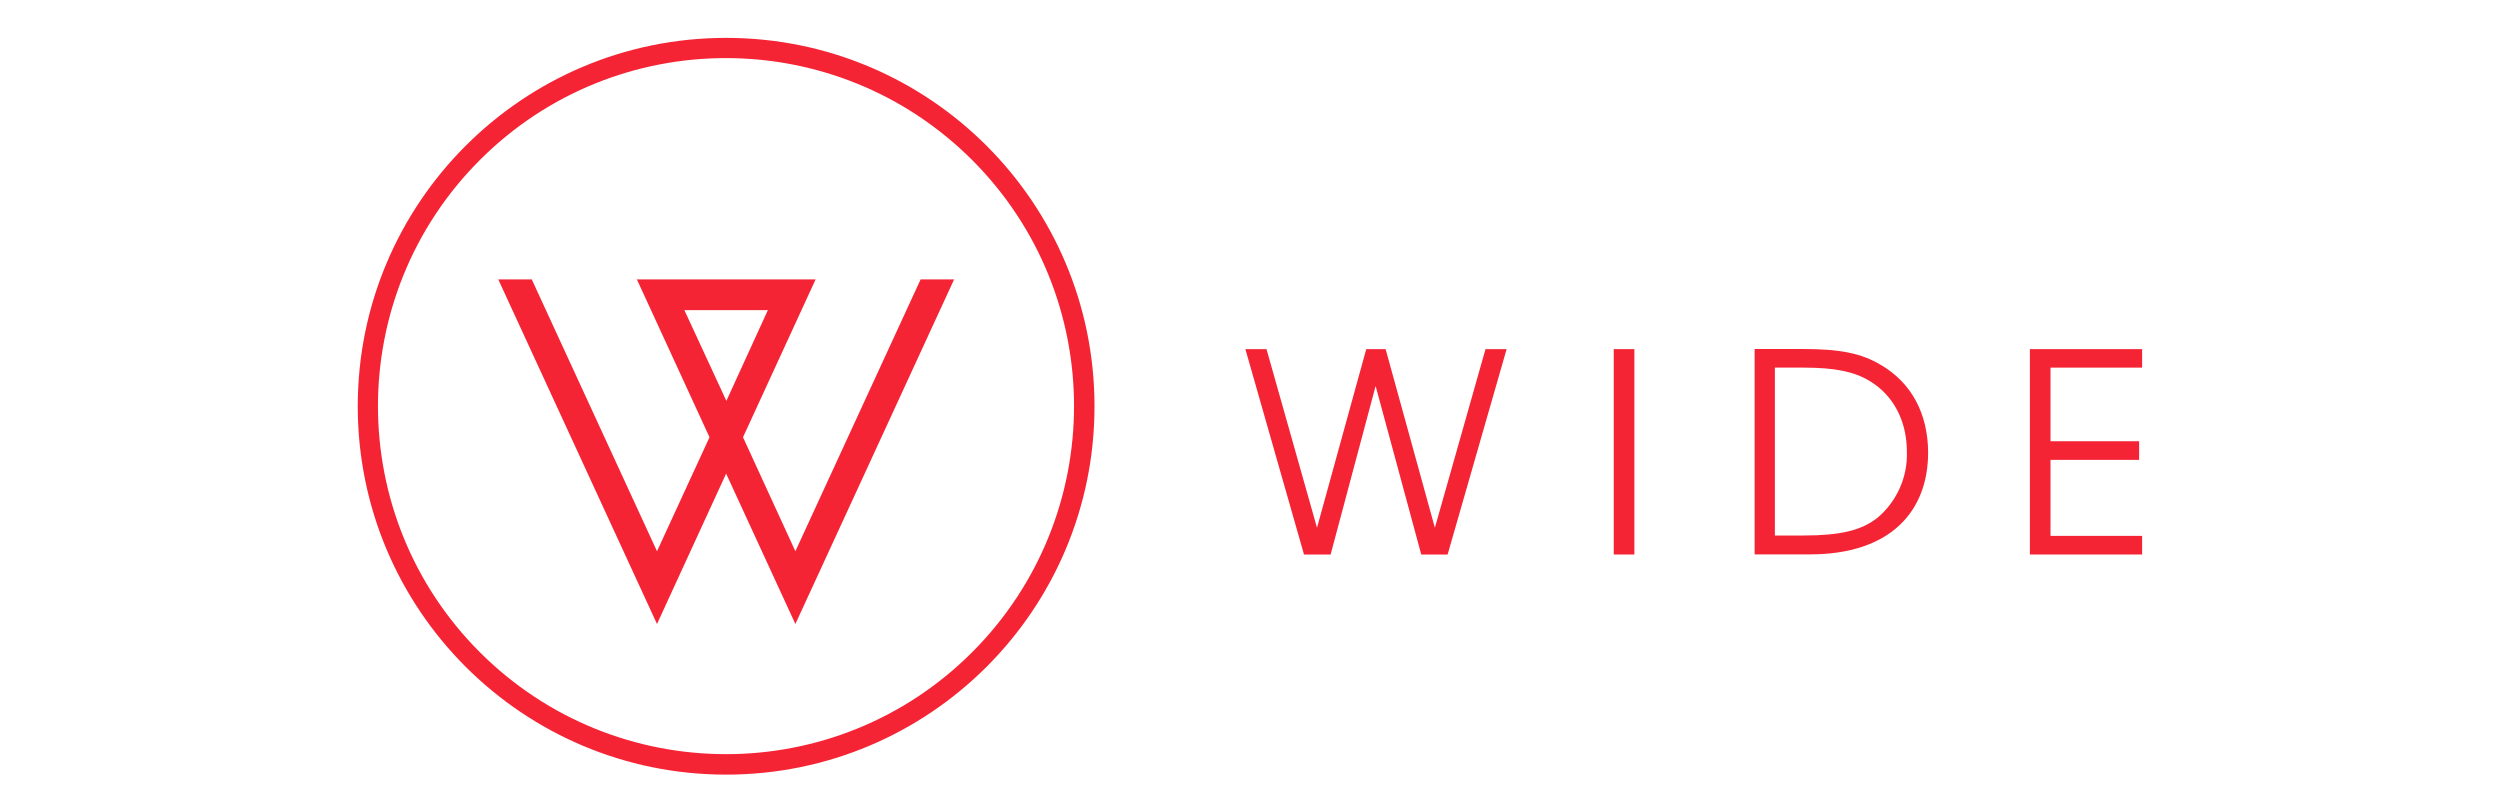 <?xml version="1.0" encoding="UTF-8"?><svg id="Layer_1" xmlns="http://www.w3.org/2000/svg" viewBox="0 0 200 65"><defs><style>.cls-1{fill:#f52435;}</style></defs><path class="cls-1" d="M63.63,44.1l-4.19-9.12,5.81-12.63h-14.3l5.81,12.63-4.2,9.12-10.02-21.75h-2.68l12.7,27.57,5.53-12.03,5.54,12.03,12.7-27.57h-2.68l-10.02,21.75Zm-8.88-19.29h6.68l-3.32,7.26-3.36-7.26Z"/><polygon class="cls-1" points="114.79 42.22 110.85 27.93 109.3 27.93 105.36 42.22 101.32 27.93 99.63 27.93 104.32 44.36 106.45 44.36 110.05 30.88 113.7 44.36 115.81 44.36 120.53 27.93 118.84 27.93 114.79 42.22"/><rect class="cls-1" x="129.1" y="27.93" width="1.65" height="16.43"/><path class="cls-1" d="M150.49,29.21c-1.56-.95-3.29-1.29-6.27-1.29h-3.85v16.43h4.43c6.42,0,9.45-3.43,9.45-8.16-.02-3.09-1.31-5.53-3.75-6.98Zm-.29,12.21c-1.29,1.02-3,1.42-5.92,1.42h-2.29v-13.43h2.29c2.49,0,4.05,.31,5.29,1.07,1.9,1.13,2.98,3.2,2.98,5.65,.07,2.03-.8,3.98-2.35,5.29Z"/><polygon class="cls-1" points="171.37 29.41 171.37 27.93 162.39 27.93 162.39 44.36 171.37 44.36 171.37 42.87 164.04 42.87 164.04 36.79 171.13 36.79 171.13 35.3 164.04 35.3 164.04 29.41 171.37 29.41"/><path class="cls-1" d="M58.09,3.03c-16.27,0-29.47,13.19-29.47,29.47s13.19,29.47,29.47,29.47,29.47-13.19,29.47-29.47h0c0-16.27-13.19-29.47-29.47-29.47Zm19.68,49.15c-10.87,10.87-28.5,10.87-39.38,0-10.87-10.87-10.87-28.5,0-39.38,10.87-10.87,28.5-10.87,39.38,0,10.87,10.87,10.87,28.5,0,39.38Z"/></svg>